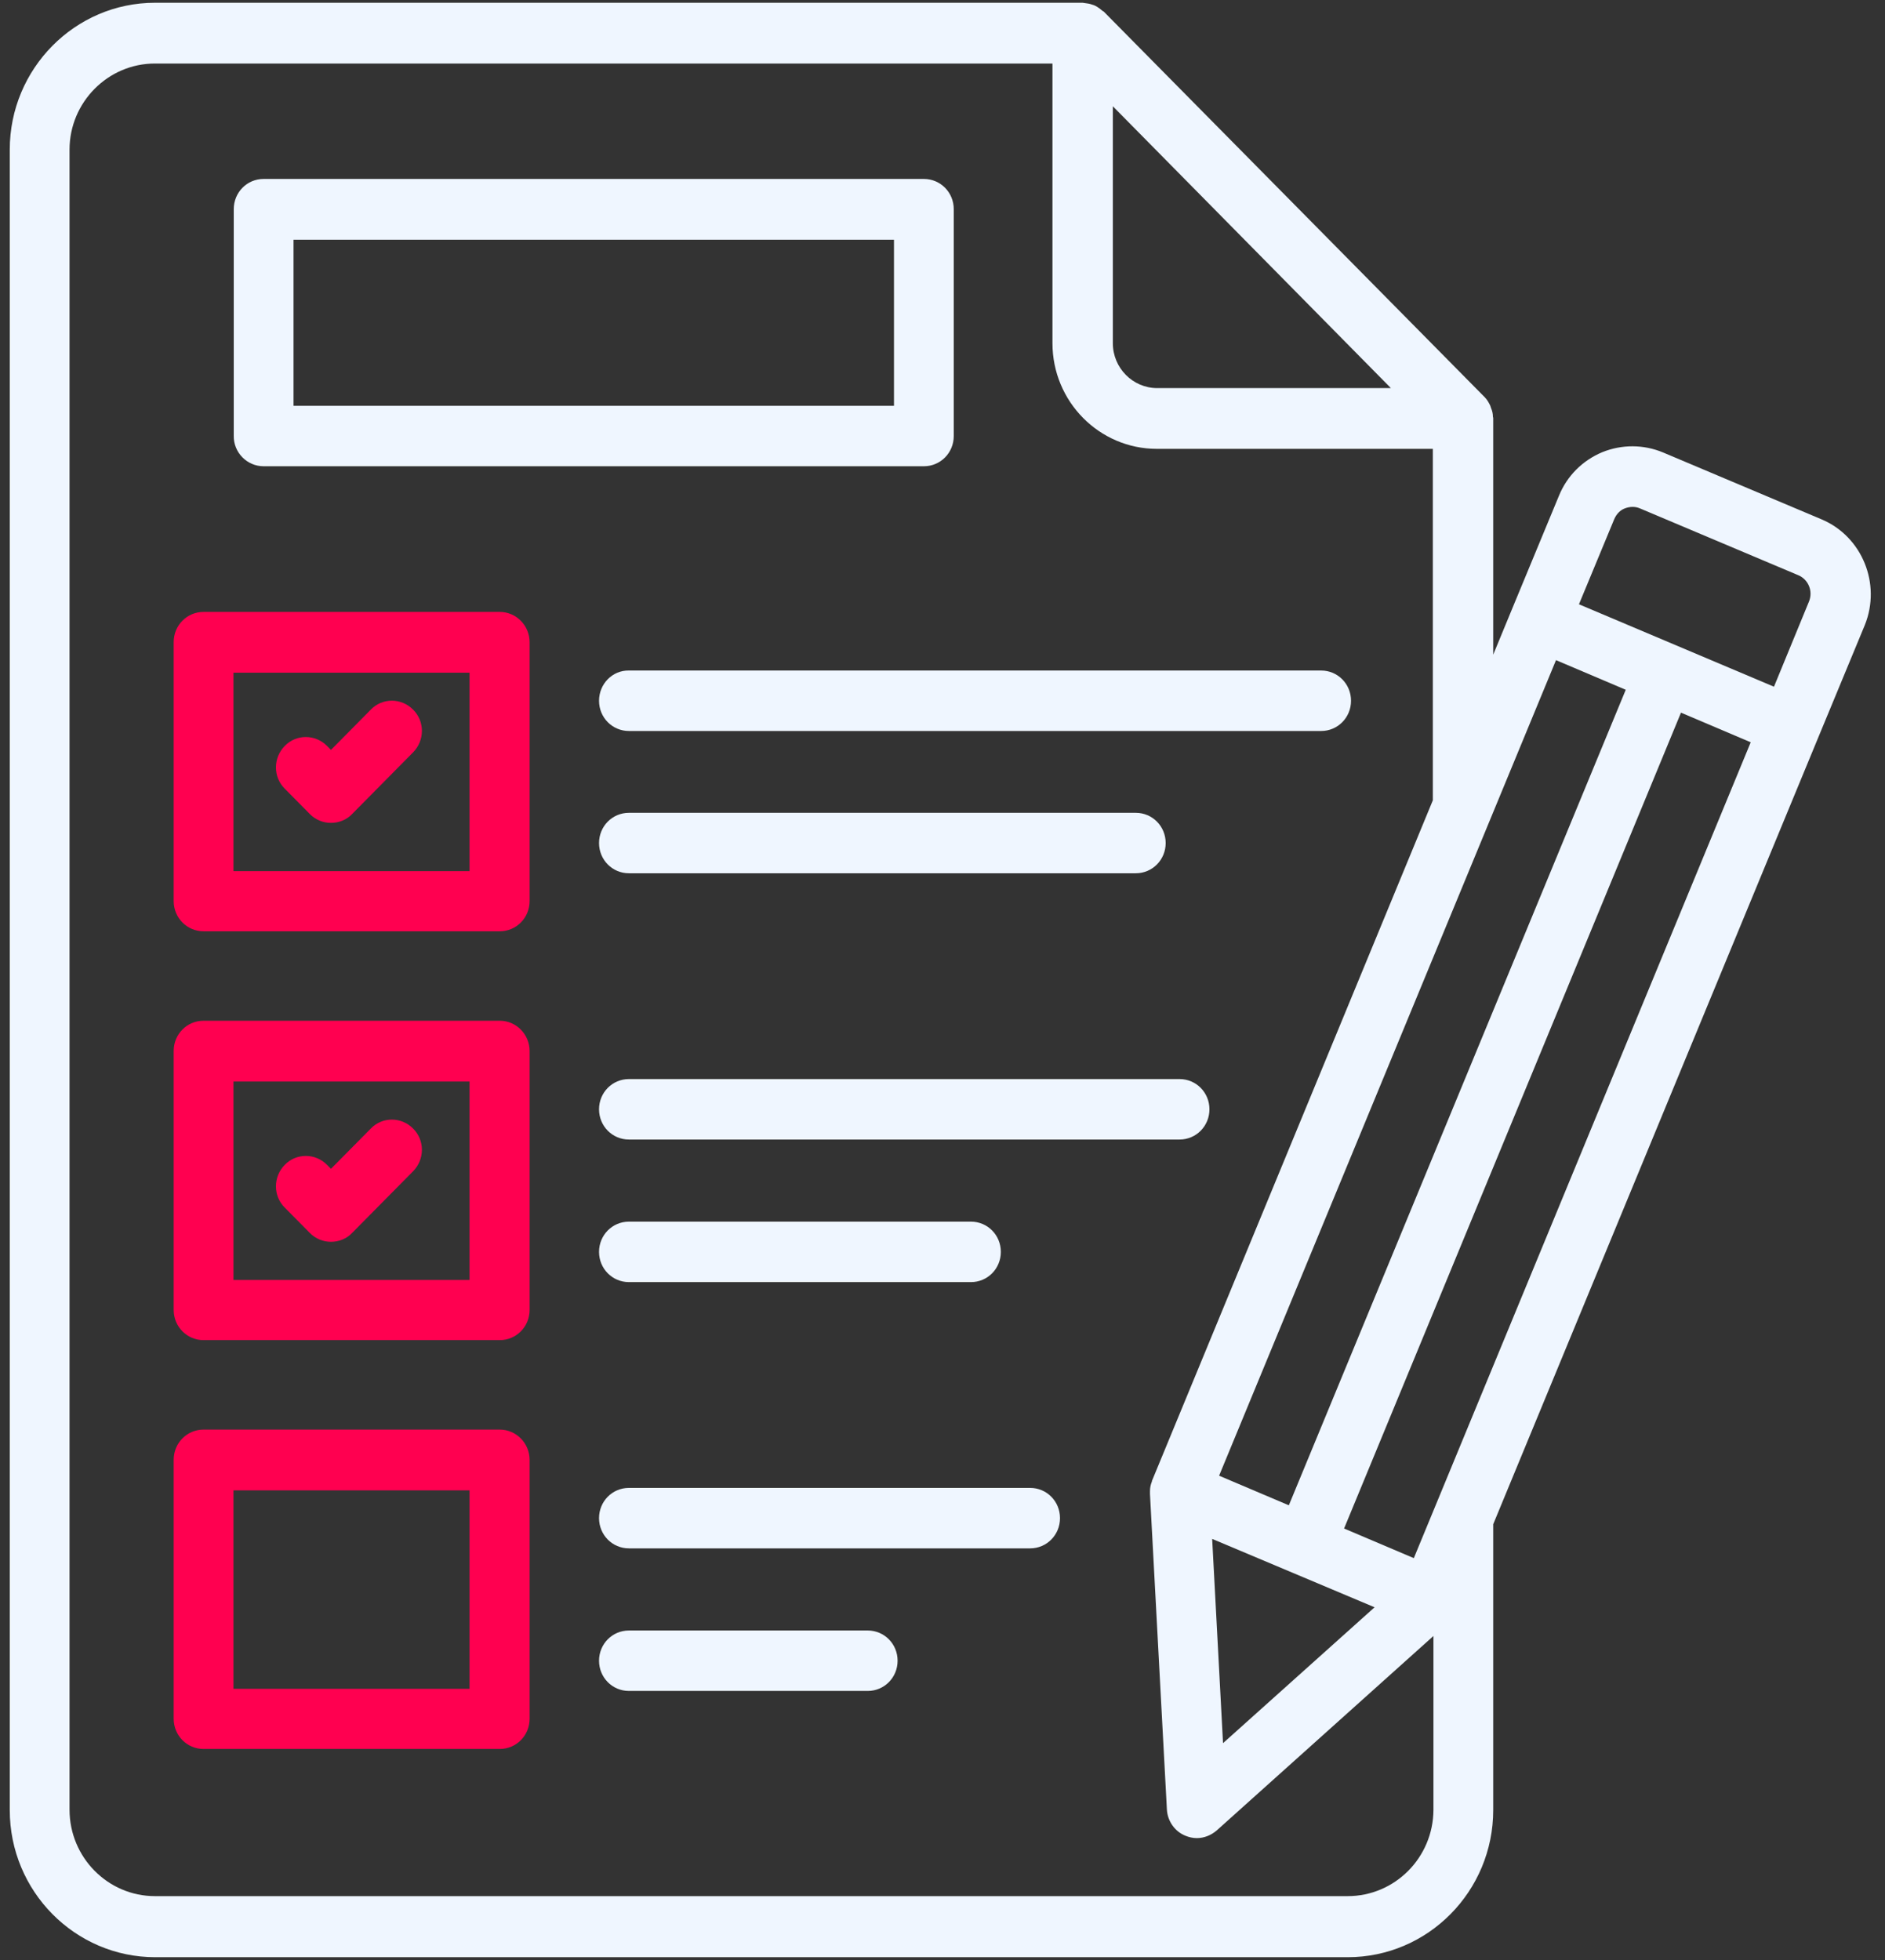 <svg width="101" height="105" viewBox="0 0 101 105" fill="none" xmlns="http://www.w3.org/2000/svg">
<rect x="0" y="0" width="101" height="105" fill="#333333" stroke="none"/>
<path d="M14.126 24.978H49.501C50.391 24.978 51.103 24.259 51.103 23.359V11.206C51.103 10.306 50.391 9.586 49.501 9.586H14.126C13.236 9.586 12.525 10.306 12.525 11.206V23.343C12.509 24.242 13.236 24.978 14.126 24.978ZM15.727 12.841H47.9V21.74H15.727V12.841Z" fill="#EFF6FF"/>
<path d="M26.775 32.781H10.907C10.018 32.781 9.306 33.5 9.306 34.4V48.271C9.306 49.17 10.018 49.89 10.907 49.89H26.775C27.665 49.89 28.377 49.17 28.377 48.271V34.4C28.377 33.517 27.665 32.781 26.775 32.781ZM25.158 46.668H12.509V36.036H25.158V46.668Z" fill="#FF0050"/>
<path d="M32.097 37.541C32.097 38.44 32.809 39.16 33.698 39.16H70.788C71.677 39.16 72.389 38.44 72.389 37.541C72.389 36.641 71.677 35.921 70.788 35.921H33.698C32.809 35.905 32.097 36.641 32.097 37.541Z" fill="#EFF6FF"/>
<path d="M33.698 46.782H60.856C61.746 46.782 62.458 46.062 62.458 45.163C62.458 44.263 61.746 43.544 60.856 43.544H33.698C32.809 43.544 32.097 44.263 32.097 45.163C32.097 46.062 32.809 46.782 33.698 46.782Z" fill="#EFF6FF"/>
<path d="M63.202 57.807H33.698C32.809 57.807 32.097 58.527 32.097 59.426C32.097 60.326 32.809 61.046 33.698 61.046H63.202C64.091 61.046 64.803 60.326 64.803 59.426C64.803 58.527 64.091 57.807 63.202 57.807Z" fill="#EFF6FF"/>
<path d="M33.698 65.445C32.809 65.445 32.097 66.165 32.097 67.065C32.097 67.964 32.809 68.684 33.698 68.684H52.025C52.914 68.684 53.626 67.964 53.626 67.065C53.626 66.165 52.914 65.445 52.025 65.445H33.698Z" fill="#EFF6FF"/>
<path d="M55.195 79.709H33.698C32.809 79.709 32.097 80.429 32.097 81.328C32.097 82.228 32.809 82.948 33.698 82.948H55.195C56.085 82.948 56.796 82.228 56.796 81.328C56.796 80.429 56.085 79.709 55.195 79.709Z" fill="#EFF6FF"/>
<path d="M46.493 87.348H33.698C32.809 87.348 32.097 88.067 32.097 88.967C32.097 89.867 32.809 90.586 33.698 90.586H46.493C47.382 90.586 48.094 89.867 48.094 88.967C48.094 88.067 47.382 87.348 46.493 87.348Z" fill="#EFF6FF"/>
<path d="M26.775 54.682H10.907C10.018 54.682 9.306 55.402 9.306 56.302V70.173C9.306 71.072 10.018 71.792 10.907 71.792H26.775C27.665 71.792 28.377 71.072 28.377 70.173V56.302C28.377 55.419 27.665 54.682 26.775 54.682ZM25.158 68.57H12.509V57.938H25.158V68.57Z" fill="#FF0050"/>
<path d="M26.775 76.585H10.907C10.018 76.585 9.306 77.304 9.306 78.204V92.075C9.306 92.974 10.018 93.694 10.907 93.694H26.775C27.665 93.694 28.377 92.974 28.377 92.075V78.204C28.377 77.321 27.665 76.585 26.775 76.585ZM25.158 90.472H12.509V79.84H25.158V90.472Z" fill="#FF0050"/>
<path d="M16.601 43.609C16.908 43.92 17.313 44.083 17.733 44.083C18.154 44.083 18.574 43.92 18.866 43.609L22.133 40.305C22.764 39.667 22.764 38.636 22.133 38.015C21.502 37.377 20.483 37.377 19.869 38.015L17.733 40.174L17.523 39.961C16.892 39.324 15.873 39.324 15.258 39.961C14.628 40.599 14.628 41.63 15.258 42.251L16.601 43.609Z" fill="#FF0050"/>
<path d="M16.601 66.051C16.908 66.362 17.313 66.525 17.733 66.525C18.154 66.525 18.574 66.362 18.866 66.051L22.133 62.747C22.764 62.109 22.764 61.078 22.133 60.457C21.502 59.819 20.483 59.819 19.869 60.457L17.733 62.616L17.523 62.403C16.892 61.765 15.873 61.765 15.258 62.403C14.628 63.041 14.628 64.072 15.258 64.693L16.601 66.051Z" fill="#FF0050"/>
<path d="M97.606 27.824L89.115 24.242C88.063 23.801 86.898 23.801 85.847 24.226C84.796 24.668 83.971 25.485 83.534 26.549L81.027 32.601L80.008 35.071V22.394C80.008 22.361 79.992 22.345 79.992 22.328C79.992 22.165 79.959 22.018 79.895 21.87C79.878 21.821 79.862 21.772 79.846 21.723C79.765 21.56 79.684 21.412 79.555 21.282C79.539 21.265 79.539 21.249 79.523 21.249L59.142 0.623C59.126 0.606 59.077 0.59 59.061 0.574C58.948 0.475 58.818 0.377 58.689 0.312C58.624 0.279 58.576 0.263 58.511 0.246C58.382 0.197 58.252 0.181 58.123 0.165C58.09 0.165 58.042 0.148 58.01 0.148H8.303C4.017 0.148 0.523 3.681 0.523 8.016V96.966C0.523 101.316 4.017 104.85 8.319 104.85H72.211C76.514 104.85 80.008 101.316 80.008 96.966V81.655L97.412 39.536L99.919 33.484C100.809 31.276 99.774 28.74 97.606 27.824ZM86.494 27.808C86.607 27.546 86.801 27.334 87.06 27.235C87.319 27.137 87.61 27.121 87.869 27.235L96.361 30.818C96.895 31.047 97.154 31.668 96.927 32.224L95.051 36.788L84.602 32.372L86.494 27.808ZM83.372 35.365L87.109 36.952L69.057 80.641L65.321 79.055L83.372 35.365ZM69.3 84.272L73.651 86.104L65.531 93.383L64.949 82.441L69.3 84.272ZM75.754 83.471L72.017 81.884L90.069 38.178L93.805 39.765L75.754 83.471ZM74.525 20.791H62.005C60.695 20.791 59.627 19.711 59.627 18.386V5.693L74.525 20.791ZM72.211 101.578H8.303C5.78 101.578 3.726 99.501 3.726 96.949V8.016C3.726 5.481 5.78 3.403 8.303 3.403H56.392V18.386C56.392 21.511 58.899 24.046 61.989 24.046H76.773V42.873L61.73 79.316C61.714 79.333 61.73 79.365 61.714 79.382C61.649 79.545 61.617 79.709 61.617 79.889C61.617 79.921 61.617 79.938 61.617 79.971C61.617 79.987 61.617 80.003 61.617 80.036L62.523 96.933C62.555 97.554 62.943 98.111 63.509 98.34C63.703 98.421 63.913 98.47 64.124 98.47C64.512 98.47 64.884 98.323 65.191 98.061L76.805 87.642V96.966C76.789 99.517 74.735 101.578 72.211 101.578Z" fill="#EFF6FF"/>
</svg>

